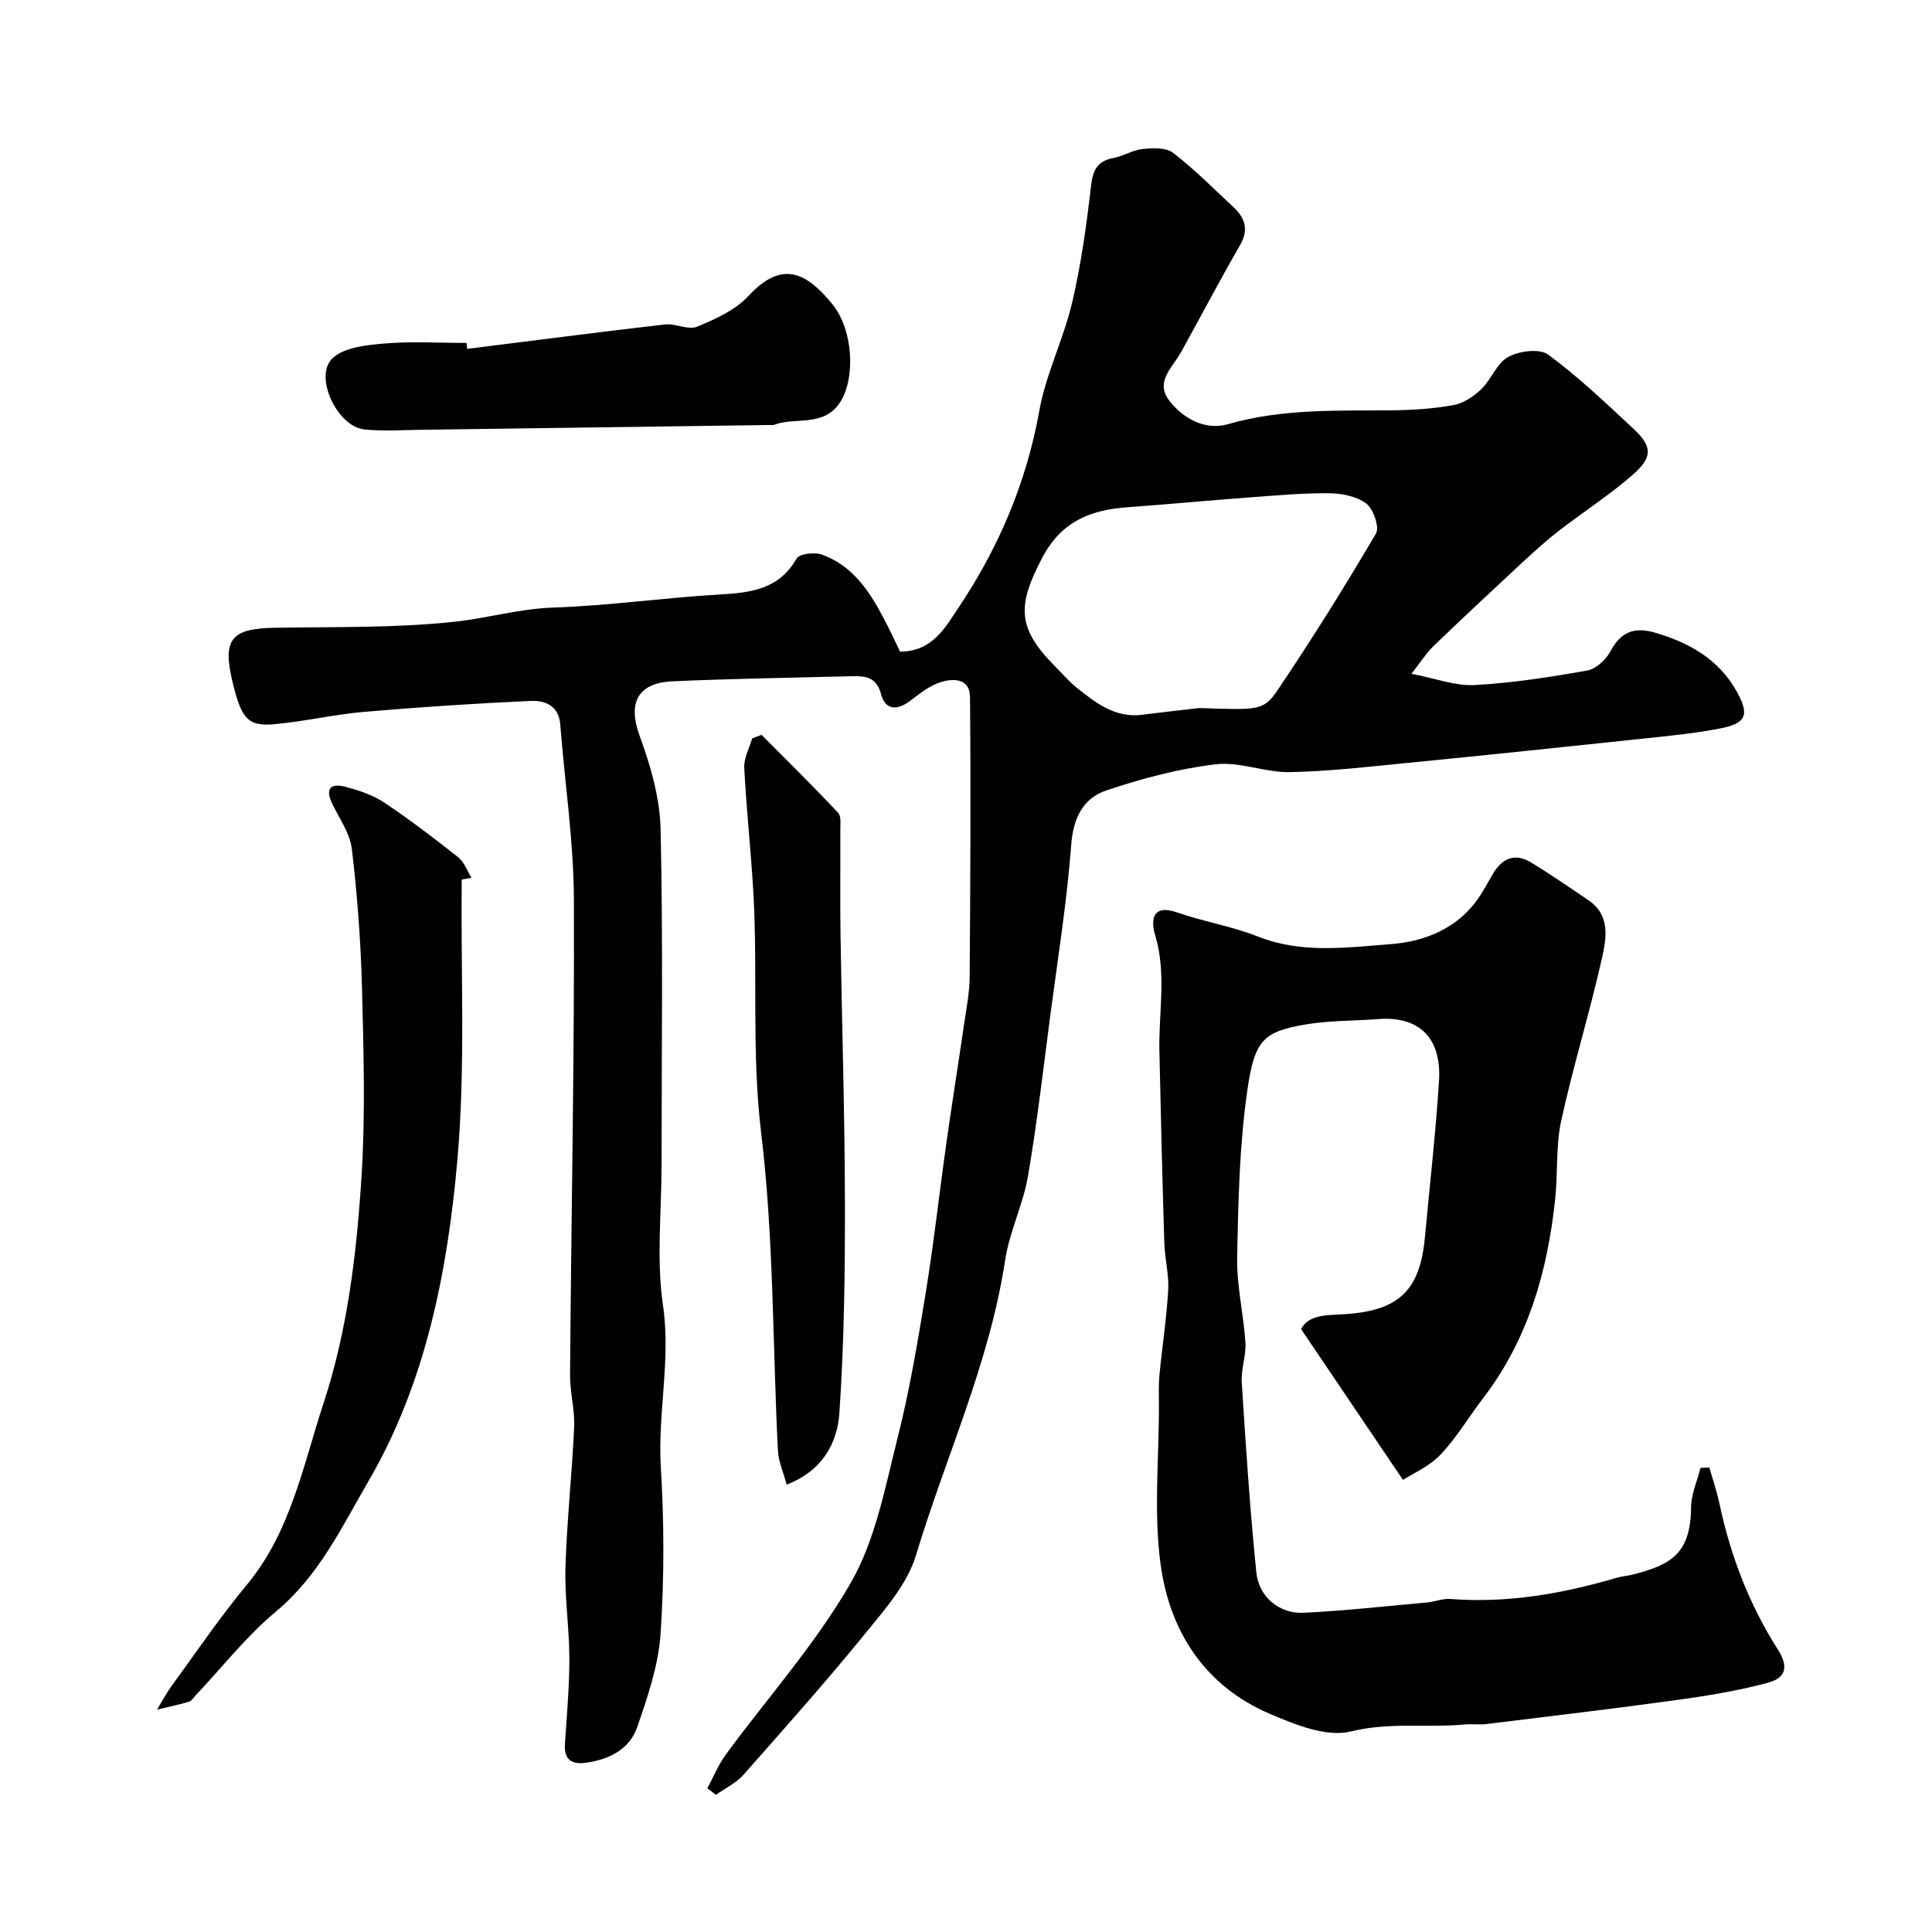 <svg enable-background="new 0 0 400 400" viewBox="0 0 400 400" xmlns="http://www.w3.org/2000/svg"><g fill="#010103"><path d="m186.35 134.92c6.75-.05 9.36-5.03 12.06-9.05 8.33-12.42 14.09-25.91 16.77-40.83 1.36-7.61 5-14.79 6.79-22.37 1.86-7.92 2.98-16.04 3.91-24.13.38-3.32 1.29-5.2 4.66-5.83 2.06-.39 3.99-1.66 6.04-1.86 2.09-.21 4.83-.34 6.29.79 4.44 3.42 8.42 7.43 12.53 11.27 2.38 2.23 3.19 4.64 1.34 7.84-4.21 7.3-8.13 14.77-12.21 22.15-1.75 3.17-5.49 6.13-2.42 10.08 2.95 3.79 7.52 6.17 12.13 4.84 11.19-3.23 22.52-2.76 33.9-2.87 4.27-.04 8.59-.32 12.78-1.08 2.07-.38 4.2-1.79 5.76-3.29 2.09-2.02 3.22-5.4 5.58-6.68 2.27-1.24 6.49-1.79 8.27-.48 6.22 4.56 11.85 9.96 17.53 15.22 4.07 3.78 4.22 5.97-.11 9.74-4.91 4.28-10.47 7.81-15.61 11.84-3.03 2.37-5.85 5.03-8.68 7.65-5.71 5.3-11.39 10.62-17 16.03-1.38 1.34-2.42 3.03-4.43 5.6 4.95.95 9.06 2.54 13.08 2.33 7.81-.42 15.61-1.64 23.32-3.01 1.81-.32 3.87-2.24 4.79-3.97 2.13-4.02 4.94-5.11 9.18-3.88 7.18 2.08 13.32 5.57 17.03 12.3 2.61 4.73 1.91 6.49-3.45 7.54-5.45 1.07-11.01 1.58-16.54 2.17-15.99 1.7-31.99 3.37-48 4.95-8.19.81-16.39 1.77-24.6 1.93-5.12.1-10.39-2.22-15.37-1.62-7.67.92-15.3 2.95-22.64 5.42-4.75 1.6-6.82 5.65-7.24 11.2-.88 11.74-2.76 23.4-4.3 35.08-1.47 11.21-2.75 22.45-4.66 33.58-1.01 5.9-3.84 11.49-4.73 17.39-3.22 21.28-12.33 40.76-18.47 61.13-1.75 5.8-6.26 10.98-10.23 15.85-8.21 10.08-16.85 19.81-25.46 29.55-1.52 1.72-3.79 2.79-5.71 4.16-.59-.45-1.18-.91-1.78-1.36 1.25-2.32 2.25-4.82 3.79-6.93 8.7-11.86 18.66-22.98 25.93-35.65 5.12-8.93 7.1-19.8 9.68-30.01 2.51-9.94 4.2-20.11 5.85-30.24 1.68-10.33 2.82-20.76 4.29-31.13 1.17-8.25 2.49-16.48 3.69-24.73.45-3.08 1.06-6.18 1.08-9.27.14-19.33.25-38.65.07-57.98-.04-3.99-3.62-3.9-6.3-2.99-2.25.76-4.24 2.4-6.19 3.86-2.69 2-5.07 1.81-5.93-1.46-.91-3.47-3.15-3.78-5.9-3.71-12.44.32-24.88.5-37.3 1.06-7.32.33-9.22 4.62-6.8 11.23 2.27 6.19 4.21 12.88 4.36 19.4.52 23.15.2 46.33.2 69.49 0 9.69-1.1 19.54.29 29.02 1.67 11.37-1.13 22.39-.44 33.62.7 11.46.71 23.03-.06 34.48-.44 6.51-2.67 13-4.82 19.25-1.61 4.67-5.89 6.77-10.71 7.42-2.84.38-4.47-.64-4.27-3.83.38-5.93.93-11.87.92-17.8-.01-6.27-.99-12.55-.81-18.8.29-9.71 1.37-19.4 1.8-29.11.16-3.58-.88-7.2-.85-10.79.25-32.77.92-65.54.8-98.3-.04-12.13-1.88-24.25-2.83-36.38-.31-3.93-3.24-4.97-6.12-4.84-11.52.52-23.04 1.28-34.53 2.27-6.18.53-12.27 1.98-18.45 2.54-5.51.51-6.86-1.06-8.65-8.34-2.28-9.25-.51-11.46 8.74-11.62 12.44-.21 24.95.08 37.27-1.26 6.73-.73 13.31-2.69 20.29-2.92 11.49-.38 22.93-2.04 34.41-2.7 6.47-.37 12.31-1.04 15.98-7.45.57-1 3.72-1.36 5.24-.82 6.26 2.25 9.78 7.46 12.73 13.08 1.28 2.39 2.4 4.85 3.45 7.02zm61.91 11.67c12.5.41 13.34.63 16.4-3.92 7.07-10.51 13.8-21.27 20.22-32.2.78-1.33-.55-5.13-2.05-6.25-2.03-1.52-5.17-2.09-7.83-2.1-5.6-.04-11.21.49-16.8.9-8.2.61-16.38 1.4-24.58 1.98-7.71.55-13.82 2.83-17.84 10.48-5.25 10.01-5.2 14.62 2.82 22.64 1.41 1.41 2.71 2.97 4.26 4.21 3.98 3.18 8.01 6.38 13.65 5.65 3.92-.5 7.84-.93 11.75-1.39z"/><path d="m290.47 306.4c-7.44-11.01-14.07-20.83-21.09-31.22 1.51-3.05 5.47-2.88 8.81-3.08 11.29-.69 15.78-4.74 16.82-15.91 1-10.79 2.23-21.57 2.92-32.38.55-8.65-3.83-13.5-12.61-12.82-4.91.38-9.9.28-14.74 1.07-9.06 1.49-10.84 3.26-12.34 13.73-1.63 11.39-1.88 23.02-2.1 34.56-.11 5.85 1.33 11.71 1.71 17.59.17 2.73-.94 5.55-.76 8.28.84 13.12 1.69 26.25 3.02 39.33.52 5.12 4.81 8.6 9.8 8.36 8.53-.42 17.04-1.37 25.55-2.14 1.62-.15 3.25-.84 4.83-.72 11.82.92 23.24-1.09 34.5-4.41 1.09-.32 2.25-.37 3.35-.66 7.51-1.97 11.9-4.06 11.98-13.9.02-2.73 1.26-5.45 1.95-8.17.61-.02 1.22-.05 1.83-.07.71 2.48 1.56 4.94 2.09 7.46 2.28 10.74 6.14 20.86 12.04 30.12 2.19 3.44 2.01 5.9-2.08 7-6.11 1.63-12.42 2.67-18.7 3.54-13.13 1.81-26.3 3.36-39.46 4.98-1.48.18-3-.04-4.49.09-7.83.73-15.6-.53-23.62 1.45-5.03 1.24-11.55-1.41-16.82-3.67-13.31-5.69-20.6-16.93-22.53-30.62-1.52-10.81-.37-22-.39-33.02 0-2.16-.09-4.34.11-6.49.56-5.86 1.48-11.7 1.81-17.57.18-3.24-.7-6.52-.8-9.79-.41-13.26-.74-26.52-1.02-39.78-.17-7.96 1.52-15.93-.87-23.9-.88-2.93-.8-6.6 4.61-4.71 5.48 1.91 11.32 2.85 16.69 4.98 9.04 3.58 18.28 2.25 27.4 1.57 6.34-.47 12.52-2.69 16.92-7.82 1.68-1.96 2.9-4.32 4.2-6.57 1.93-3.34 4.56-4.62 8.01-2.52 4.04 2.45 7.92 5.15 11.84 7.79 4.69 3.16 3.73 8.01 2.79 12.19-2.52 11.22-5.95 22.25-8.4 33.49-1.14 5.26-.67 10.84-1.25 16.25-1.59 14.95-5.6 29.05-14.94 41.22-2.98 3.89-5.49 8.19-8.85 11.71-2.36 2.45-5.77 3.91-7.72 5.18z"/><path d="m95.59 182.1c-.2 19.35.79 38.81-.89 58.03-2.03 23.08-6.55 46.13-18.35 66.42-5.47 9.4-10.28 19.67-19.18 27.07-6.12 5.09-11.12 11.52-16.63 17.35-.46.48-.87 1.2-1.43 1.36-2.17.64-4.4 1.1-6.6 1.63 1.02-1.67 1.93-3.41 3.08-4.99 5.1-6.98 9.96-14.17 15.48-20.81 9.11-10.97 11.63-24.59 15.88-37.52 5.04-15.32 6.91-31.28 7.91-47.24.81-12.97.41-26.04.08-39.06-.25-9.53-.97-19.08-2.09-28.55-.39-3.24-2.57-6.29-4.06-9.37-1.58-3.27-.22-4.32 2.8-3.5 2.74.74 5.59 1.66 7.91 3.21 5.29 3.53 10.37 7.4 15.36 11.35 1.26.99 1.86 2.81 2.76 4.25-.69.12-1.36.24-2.03.37z"/><path d="m157.67 152.14c5.31 5.35 10.68 10.63 15.84 16.12.71.76.46 2.52.47 3.81.04 7.16-.07 14.32.04 21.48.28 18.42.88 36.83.91 55.25.03 14.61-.15 29.25-1.15 43.81-.42 6.1-3.45 11.88-10.91 14.77-.67-2.53-1.69-4.76-1.81-7.03-1.11-21.94-.84-44.03-3.47-65.78-2.02-16.78-.66-33.4-1.63-50.06-.5-8.53-1.44-17.04-1.87-25.58-.1-1.98 1.06-4.03 1.64-6.05.66-.25 1.3-.49 1.94-.74z"/><path d="m96.73 72.23c13.65-1.71 27.28-3.48 40.94-5.06 2.19-.25 4.83 1.23 6.66.47 3.8-1.57 7.92-3.44 10.63-6.37 7.32-7.92 12.44-4.26 17.31 1.63 4.41 5.33 4.86 15.36 1.72 20.3-3.41 5.36-9.28 3.04-13.82 4.78-.15.06-.33.01-.5.01-24.07.33-48.14.67-72.22.99-4.01.05-8.06.34-12.03-.07-5.56-.58-10.49-10.88-6.63-14.68 2.37-2.33 7.07-2.79 10.81-3.11 5.62-.48 11.31-.12 16.97-.12.05.41.11.82.16 1.23z"/></g></svg>